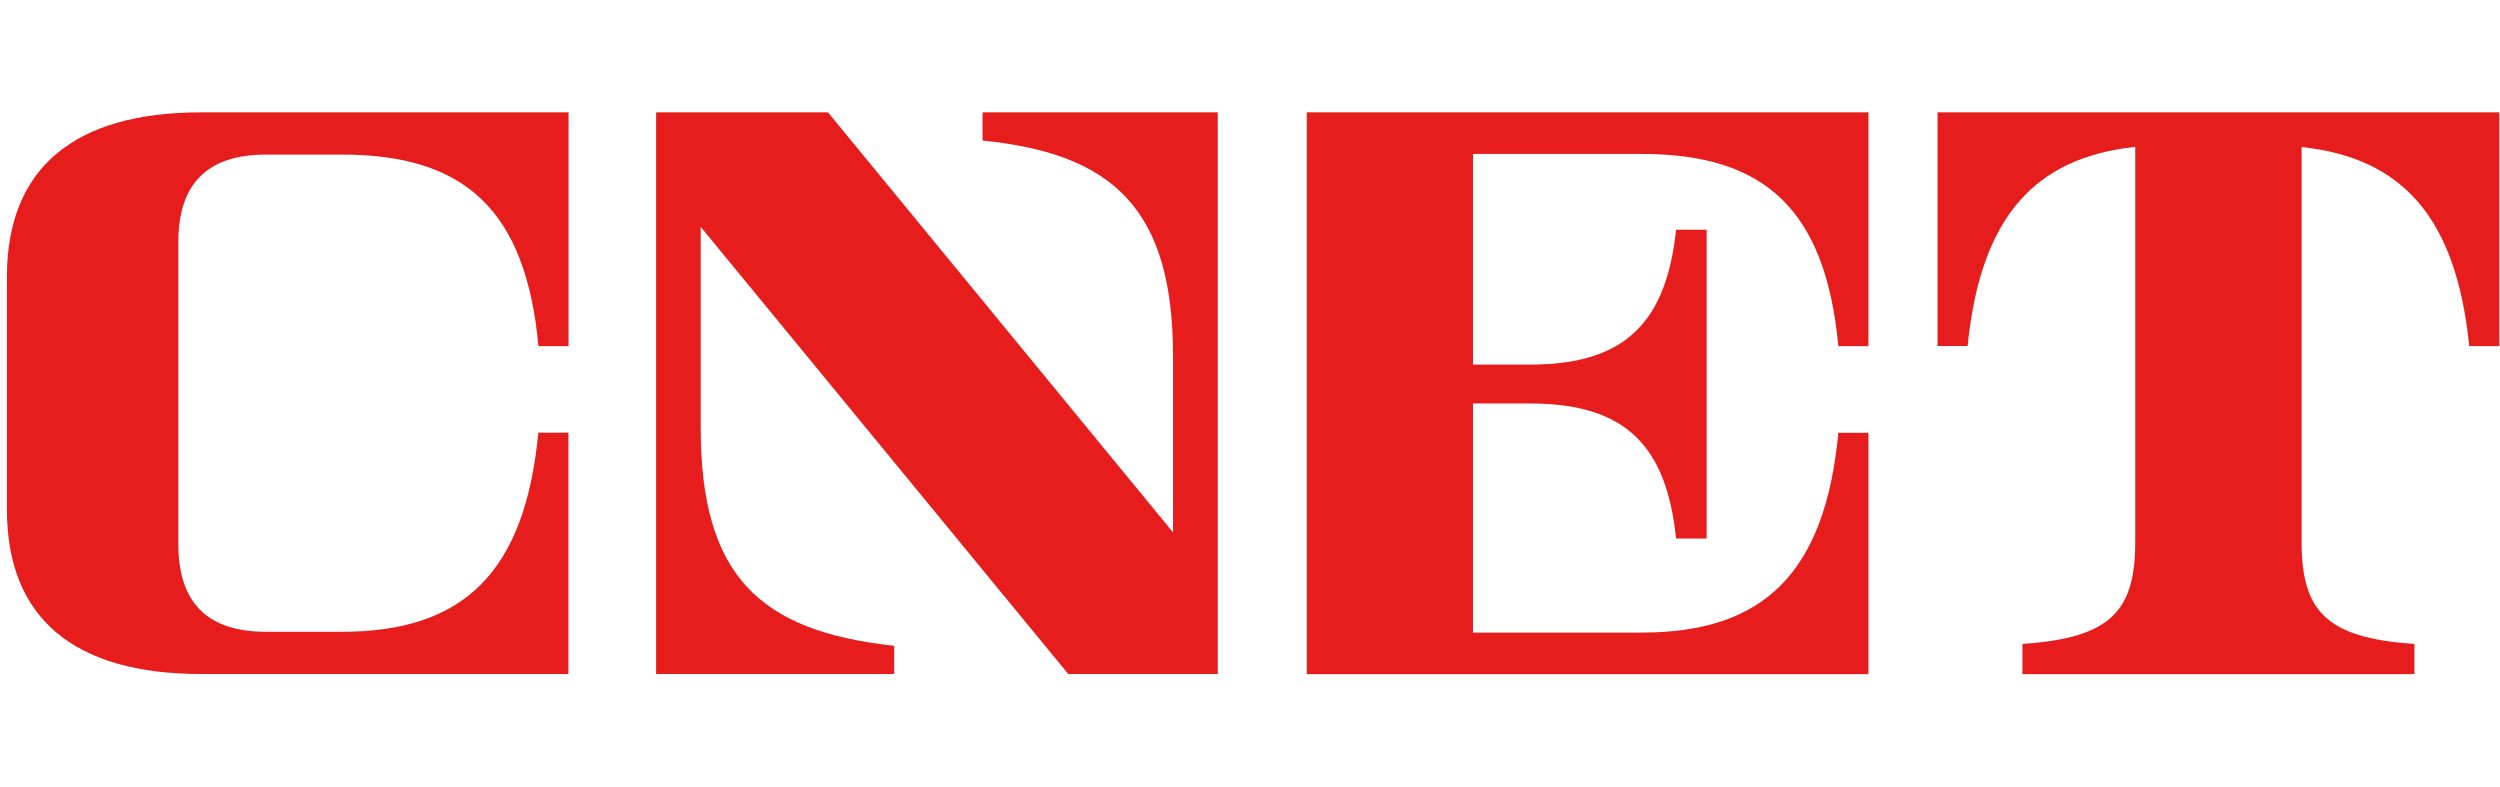 <svg xmlns="http://www.w3.org/2000/svg" xmlns:xlink="http://www.w3.org/1999/xlink" fill="none" version="1.1" width="178" height="56" viewBox="0 0 178 56"><defs><clipPath id="master_svg0_466_23251"><rect x="0" y="0" width="178" height="56" rx="0"/></clipPath></defs><g clip-path="url(#master_svg0_466_23251)"><g><g><g><g><path d="M0.492,19.711C0.492,11.926,5.338,8,14.3,8L40.481,8L40.481,24.646L38.338,24.646C37.441,14.977,33.123,11.006,24.351,11.006L18.944,11.006C14.738,11.006,12.696,13.104,12.696,17.243L12.696,38.746C12.696,42.885,14.738,44.983,18.944,44.983L24.351,44.983C32.988,44.983,37.385,40.776,38.327,30.804L40.47,30.804L40.47,47.989L14.3,47.989C5.338,47.989,0.492,44.063,0.492,36.278L0.492,19.711Z" fill="#E71D1D" fill-opacity="1" style="mix-blend-mode:passthrough"/></g></g><g><g><path d="M86.705,8L86.705,47.989L76.06,47.989L49.891,16.155L49.891,30.49C49.891,41.034,54.12,44.949,63.666,45.981L63.666,47.989L46.717,47.989L46.717,8L58.954,8L83.52,37.905L83.52,25.364C83.52,14.887,79.269,10.939,69.958,10.008L69.958,8L86.705,8Z" fill="#E71D1D" fill-opacity="1" style="mix-blend-mode:passthrough"/></g></g><g><g><path d="M93.043,8L133.032,8L133.032,24.646L130.889,24.646C129.981,14.943,125.673,10.961,116.902,10.961L104.877,10.961L104.877,25.959L108.949,25.959C115.758,25.959,118.64,22.907,119.336,16.357L121.512,16.357L121.512,38.342L119.336,38.342C118.652,31.758,115.769,28.729,108.949,28.729L104.877,28.729L104.877,45.039L116.913,45.039C125.55,45.039,129.947,40.821,130.889,30.816L133.032,30.816L133.032,48L93.043,48L93.043,8Z" fill="#E71D1D" fill-opacity="1" style="mix-blend-mode:passthrough"/></g></g><g><g><path d="M177.951,8L177.951,24.646L175.809,24.646C174.889,15.493,171.064,11.242,163.874,10.468L163.874,38.589C163.874,43.48,165.601,45.431,171.905,45.846L171.905,48L143.997,48L143.997,45.846C150.312,45.431,152.028,43.48,152.028,38.589L152.028,10.457C144.838,11.231,141.013,15.482,140.093,24.635L137.951,24.635L137.951,8L177.951,8Z" fill="#E71D1D" fill-opacity="1" style="mix-blend-mode:passthrough"/></g></g></g></g></g></svg>
